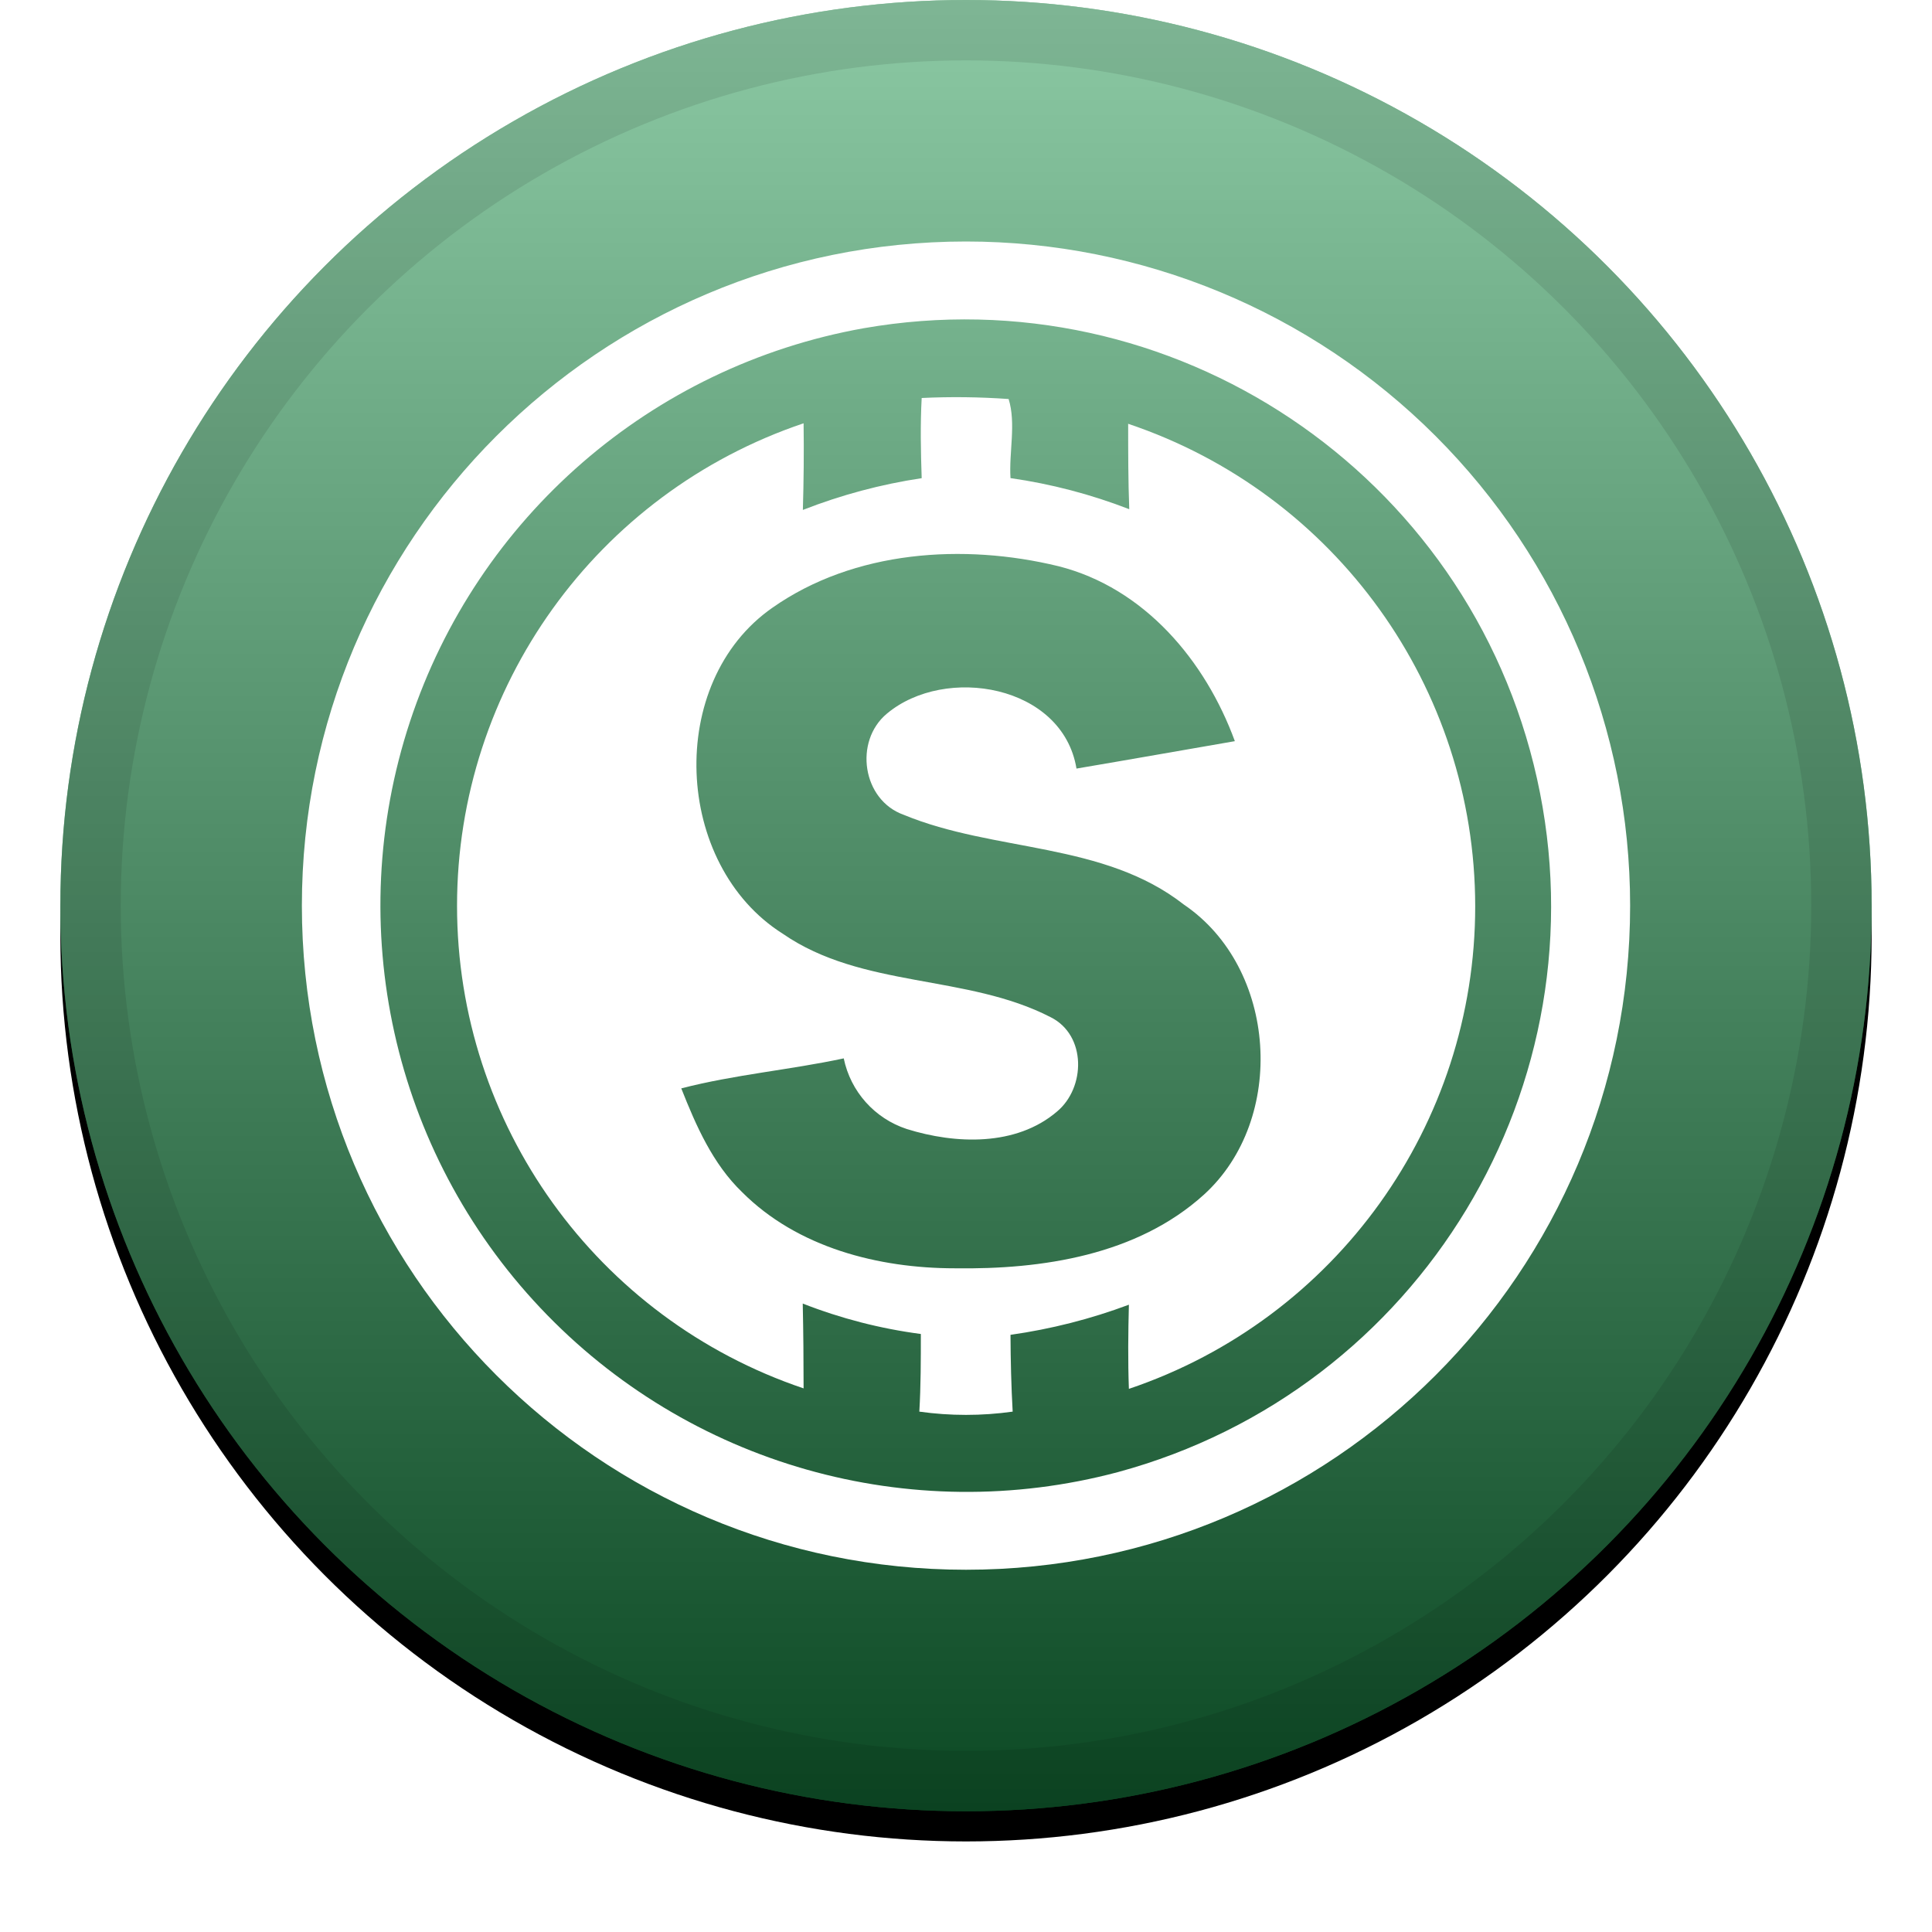 <?xml version="1.0" encoding="UTF-8"?>
<svg width="32px" height="32px" viewBox="0 0 32 32" version="1.1" xmlns="http://www.w3.org/2000/svg" xmlns:xlink="http://www.w3.org/1999/xlink">
    <!-- Generator: Sketch 51.2 (57519) - http://www.bohemiancoding.com/sketch -->
    <title>svg/icon/soc</title>
    <desc>Created with Sketch.</desc>
    <defs>
        <linearGradient x1="50%" y1="0%" x2="50%" y2="100%" id="linearGradient-1">
            <stop stop-color="#FFFFFF" stop-opacity="0.5" offset="0%"></stop>
            <stop stop-color="#000000" stop-opacity="0.5" offset="100%"></stop>
        </linearGradient>
        <circle id="path-2" cx="15" cy="15" r="15"></circle>
        <filter x="-5.8%" y="-4.2%" width="111.7%" height="111.7%" filterUnits="objectBoundingBox" id="filter-3">
            <feOffset dx="0" dy="0.5" in="SourceAlpha" result="shadowOffsetOuter1"></feOffset>
            <feGaussianBlur stdDeviation="0.5" in="shadowOffsetOuter1" result="shadowBlurOuter1"></feGaussianBlur>
            <feComposite in="shadowBlurOuter1" in2="SourceAlpha" operator="out" result="shadowBlurOuter1"></feComposite>
            <feColorMatrix values="0 0 0 0 0   0 0 0 0 0   0 0 0 0 0  0 0 0 0.199 0" type="matrix" in="shadowBlurOuter1"></feColorMatrix>
        </filter>
    </defs>
    <g id="icon/soc" stroke="none" stroke-width="1" fill="none" fill-rule="evenodd">
        <g id="Group" transform="translate(1, 0)" fill-rule="nonzero">
            <g id="Oval">
                <use fill="black" fill-opacity="1" filter="url(#filter-3)" xlink:href="#path-2"></use>
                <use fill="#199248" xlink:href="#path-2"></use>
                <use fill="url(#linearGradient-1)" style="mix-blend-mode: soft-light;" xlink:href="#path-2"></use>
                <circle stroke-opacity="0.097" stroke="#000000" stroke-width="1" stroke-linejoin="square" cx="15" cy="15" r="14.5"></circle>
            </g>
        </g>
        <g id="All-Sports-(SOC)" transform="translate(5, 4)" fill="#FFFFFF" fill-rule="nonzero">
            <path d="M11,0 C4.925,-3.71994563e-16 7.43989126e-16,4.925 0,11 C-7.43989126e-16,17.075 4.925,22 11,22 C17.075,22 22,17.075 22,11 C22,8.083 20.841,5.285 18.778,3.222 C16.715,1.159 13.917,1.78638089e-16 11,0 Z M13.515,20.383 C10.068,21.301 6.396,20.257 3.949,17.662 C1.501,15.068 0.673,11.341 1.79,7.954 C2.907,4.567 5.791,2.065 9.302,1.437 C14.417,0.542 19.331,3.829 20.458,8.898 C21.585,13.966 18.527,19.025 13.515,20.383 Z" id="Shape"></path>
            <path d="M13.686,3.013 C13.686,3.487 13.686,3.96 13.704,4.434 C13.07,4.188 12.41,4.015 11.737,3.919 C11.71,3.489 11.832,3.016 11.706,2.609 C11.227,2.575 10.746,2.569 10.266,2.592 C10.242,3.034 10.251,3.477 10.266,3.92 C9.592,4.021 8.932,4.198 8.298,4.446 C8.312,3.969 8.317,3.491 8.31,3.011 C4.88,4.167 2.57,7.384 2.57,11.003 C2.57,14.623 4.88,17.839 8.31,18.996 C8.31,18.527 8.306,18.059 8.296,17.591 C8.926,17.838 9.582,18.007 10.252,18.095 C10.252,18.525 10.252,18.954 10.227,19.381 C10.74,19.453 11.26,19.453 11.773,19.381 C11.749,18.956 11.739,18.533 11.737,18.109 C12.407,18.014 13.065,17.847 13.698,17.61 C13.686,18.074 13.681,18.538 13.698,19.004 C17.128,17.846 19.436,14.628 19.434,11.008 C19.431,7.388 17.119,4.174 13.688,3.02 L13.686,3.013 Z M14.941,15.787 C13.834,16.79 12.262,17.028 10.816,17.007 C9.549,17.007 8.207,16.663 7.291,15.745 C6.805,15.276 6.53,14.649 6.284,14.027 C7.169,13.798 8.083,13.721 8.975,13.53 C9.088,14.079 9.486,14.525 10.019,14.7 C10.828,14.953 11.83,14.989 12.506,14.412 C12.983,14.015 12.997,13.147 12.404,12.849 C11.014,12.131 9.281,12.375 7.966,11.466 C6.157,10.325 6.022,7.298 7.795,6.065 C9.149,5.115 10.96,4.996 12.531,5.378 C13.953,5.737 14.965,6.942 15.453,8.276 C14.578,8.427 13.705,8.582 12.83,8.73 C12.6,7.341 10.656,7.011 9.69,7.82 C9.14,8.277 9.281,9.252 9.969,9.496 C11.473,10.118 13.277,9.94 14.609,10.983 C16.156,12.031 16.318,14.535 14.941,15.787 Z" id="Shape"></path>
        </g>
    </g>
</svg>